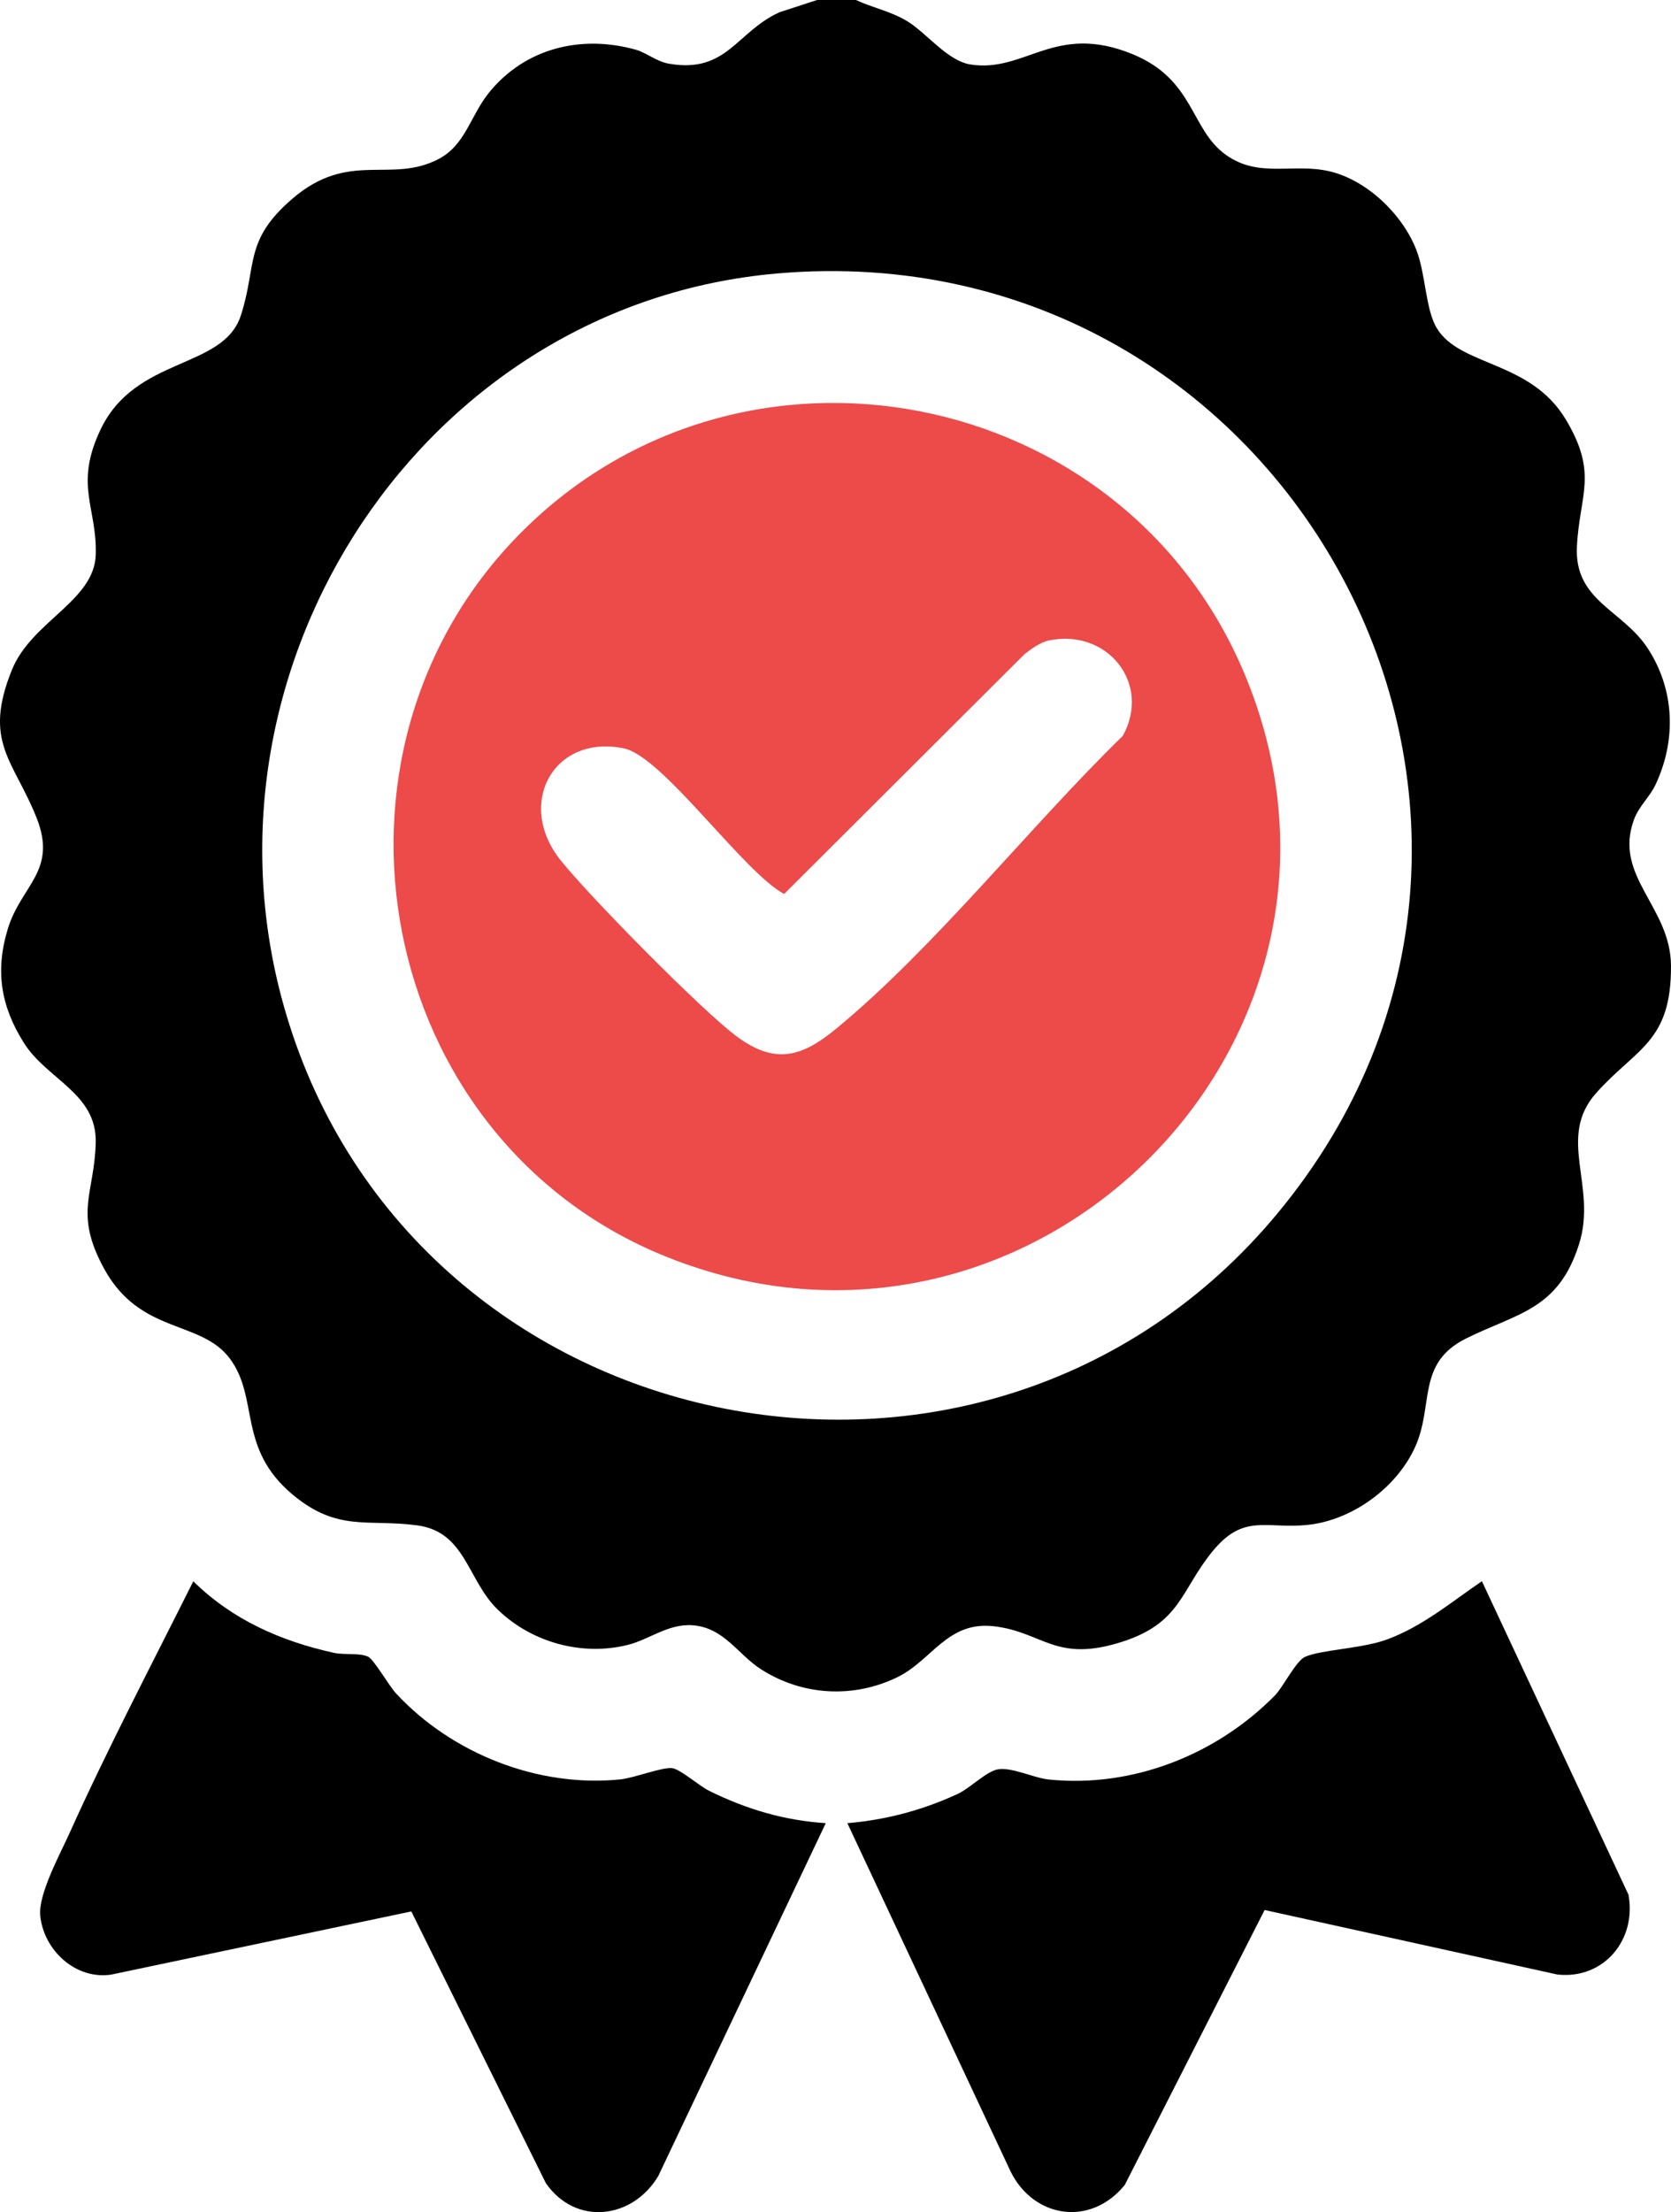 <svg viewBox="0 0 1511.86 2000.01" xmlns="http://www.w3.org/2000/svg" data-name="Layer 2" id="Layer_2">
  <defs>
    <style>
      .cls-1 {
        fill: #ed4a4a;
      }
    </style>
  </defs>
  <g data-name="Layer 2" id="Layer_2-2">
    <g data-name="Layer 1-2" id="Layer_1-2">
      <g>
        <path d="M774.46,0c15.14,7.09,30.93,10.02,45.69,18.76,18.22,10.79,36.77,36.3,58.07,39.57,49.59,7.6,76.09-38.02,146.2-9.47,56.44,22.98,52.31,67.94,84.66,91.1,30.15,21.59,61.07,7.04,94.32,15.04,33.58,8.08,65.42,38.81,77.9,70.53,8.78,22.32,8.23,53.83,18.67,71.17,20.97,34.83,84.6,29.02,116.68,82.52,29.62,49.4,12.43,67.64,10.09,115.02-2.42,49.16,41.36,57.06,64.12,91.99,24.53,37.65,25.93,83.12,6.91,123.4-5.12,10.84-15.02,19.4-19.41,31.37-18.85,51.39,33.12,78.48,33.49,131.97.48,69.33-31.32,74.53-67.6,115.15-36.19,40.51,1.08,84.04-15.58,136.76-18.83,59.6-56,62.26-102.22,85.26-45.21,22.5-28.82,60.28-46.19,98.33-16.86,36.95-57.19,66.24-97.68,70.27-37.29,3.71-57.29-10.67-85.53,23.83-28.86,35.25-28.47,64.81-82.15,81.9-59.85,19.05-70.87-8.73-115.27-14.11-42.21-5.11-56.39,30.63-87.37,45.83-39.89,19.58-86.14,16.97-123.48-6.82-21.21-13.51-33.56-37.72-61.92-39.94-22.02-1.72-39.25,12.78-58.53,17.65-41.52,10.51-87.4-2.03-118.19-32.02-27.28-26.57-28.86-70.06-72.49-75.94-44.92-6.06-72.09,6.22-112.82-27.79-50.33-42.02-30.09-86.96-56.77-122.9-26.34-35.48-81.13-21.56-113.88-81.42-27.78-50.77-8.46-68.07-7.57-114.33.85-44.48-44.21-56.54-65.24-90.18-20.61-32.98-25.86-64.67-14.32-102.64,12.01-39.52,45.18-52.39,26.05-100.49-20.69-52.03-48.89-68.43-22.23-133.94,17.8-43.72,74.5-62.09,75.76-103.9,1.3-42.84-19.64-62.5,4.24-112.95,31.66-66.9,111.04-54.16,127.05-103.4,14.77-45.43,2.47-67.69,46.72-105.61,51.36-44.02,88.78-13.14,132.16-35.79,24.43-12.75,28.85-39.28,45.54-59.92,32.68-40.41,83.42-52.72,132.88-38.93,9.64,2.69,18.61,10.72,30.24,12.7,52.45,8.89,60.71-28.88,99.94-46.62l33.9-11.02h35.16ZM703.35,247.23c-319.78,27.54-532.3,352.56-447.27,659.8,110.53,399.37,633.43,510.03,899.26,190.59,298.56-358.77,11.12-890.28-451.99-850.4h0Z"></path>
        <path d="M747.12,1648.34l-151.57,319.08c-23.23,38.91-74.68,45.34-101.67,6.39l-121.74-245.67-271.32,57.08c-32.04,5.03-61.38-21.8-64.41-53.39-1.85-19.33,17.8-55.19,26.47-74.43,34.66-76.86,74.26-152.34,112.01-227.74,35.19,34.63,78.71,53.94,126.73,64.59,10.24,2.27,23.66-.13,31.52,3.63,5.18,2.48,18.91,26.46,25.29,33.3,50.49,54.19,128.02,85.13,202.68,77.6,12.52-1.26,37.99-11.23,46.87-10.21,7.58.87,24.31,15.93,33.61,20.52,33.75,16.66,67.77,26.77,105.53,29.25h0Z"></path>
        <path d="M766.65,1648.34c35.02-2.91,68.64-11.91,100.3-26.67,10.78-5.03,25.31-20.07,35.94-22.01,12.12-2.21,32.75,7.84,45.81,9.19,75.85,7.83,151.71-22.27,204.62-75.79,7.62-7.71,19.19-31.42,27.41-35.08,14.6-6.51,51.74-7.45,74.13-15.71,32.34-11.93,57.97-33.65,85.91-52.69l132.61,283.42c7.53,40.84-22.38,76.75-64.3,72.19l-264.9-58.34-126.55,248.6c-30.89,37.98-82.24,30.12-103.2-12.04l-147.77-315.07h-.01Z"></path>
        <path d="M471.16,481.81c199.87-201.24,544.35-134.13,654.28,126.13,139.96,331.36-191.81,662.4-523.87,527.77-261.45-106-328.7-454.26-130.41-653.91h0ZM949.15,579c-7.76,1.6-16.28,7.68-22.45,12.67l-217.23,216.59c-36.72-19.59-109.86-124.35-144.87-131.61-63.37-13.15-98.15,49.49-57.74,100.69,24.93,31.58,129.16,137.42,160.19,160.1,34.85,25.48,58.81,17.97,89.92-7.71,89.24-73.65,175.31-183.06,258.94-264.46,26.16-47.68-14.34-97.09-66.76-86.26h0Z" class="cls-1"></path>
      </g>
    </g>
  </g>
</svg>